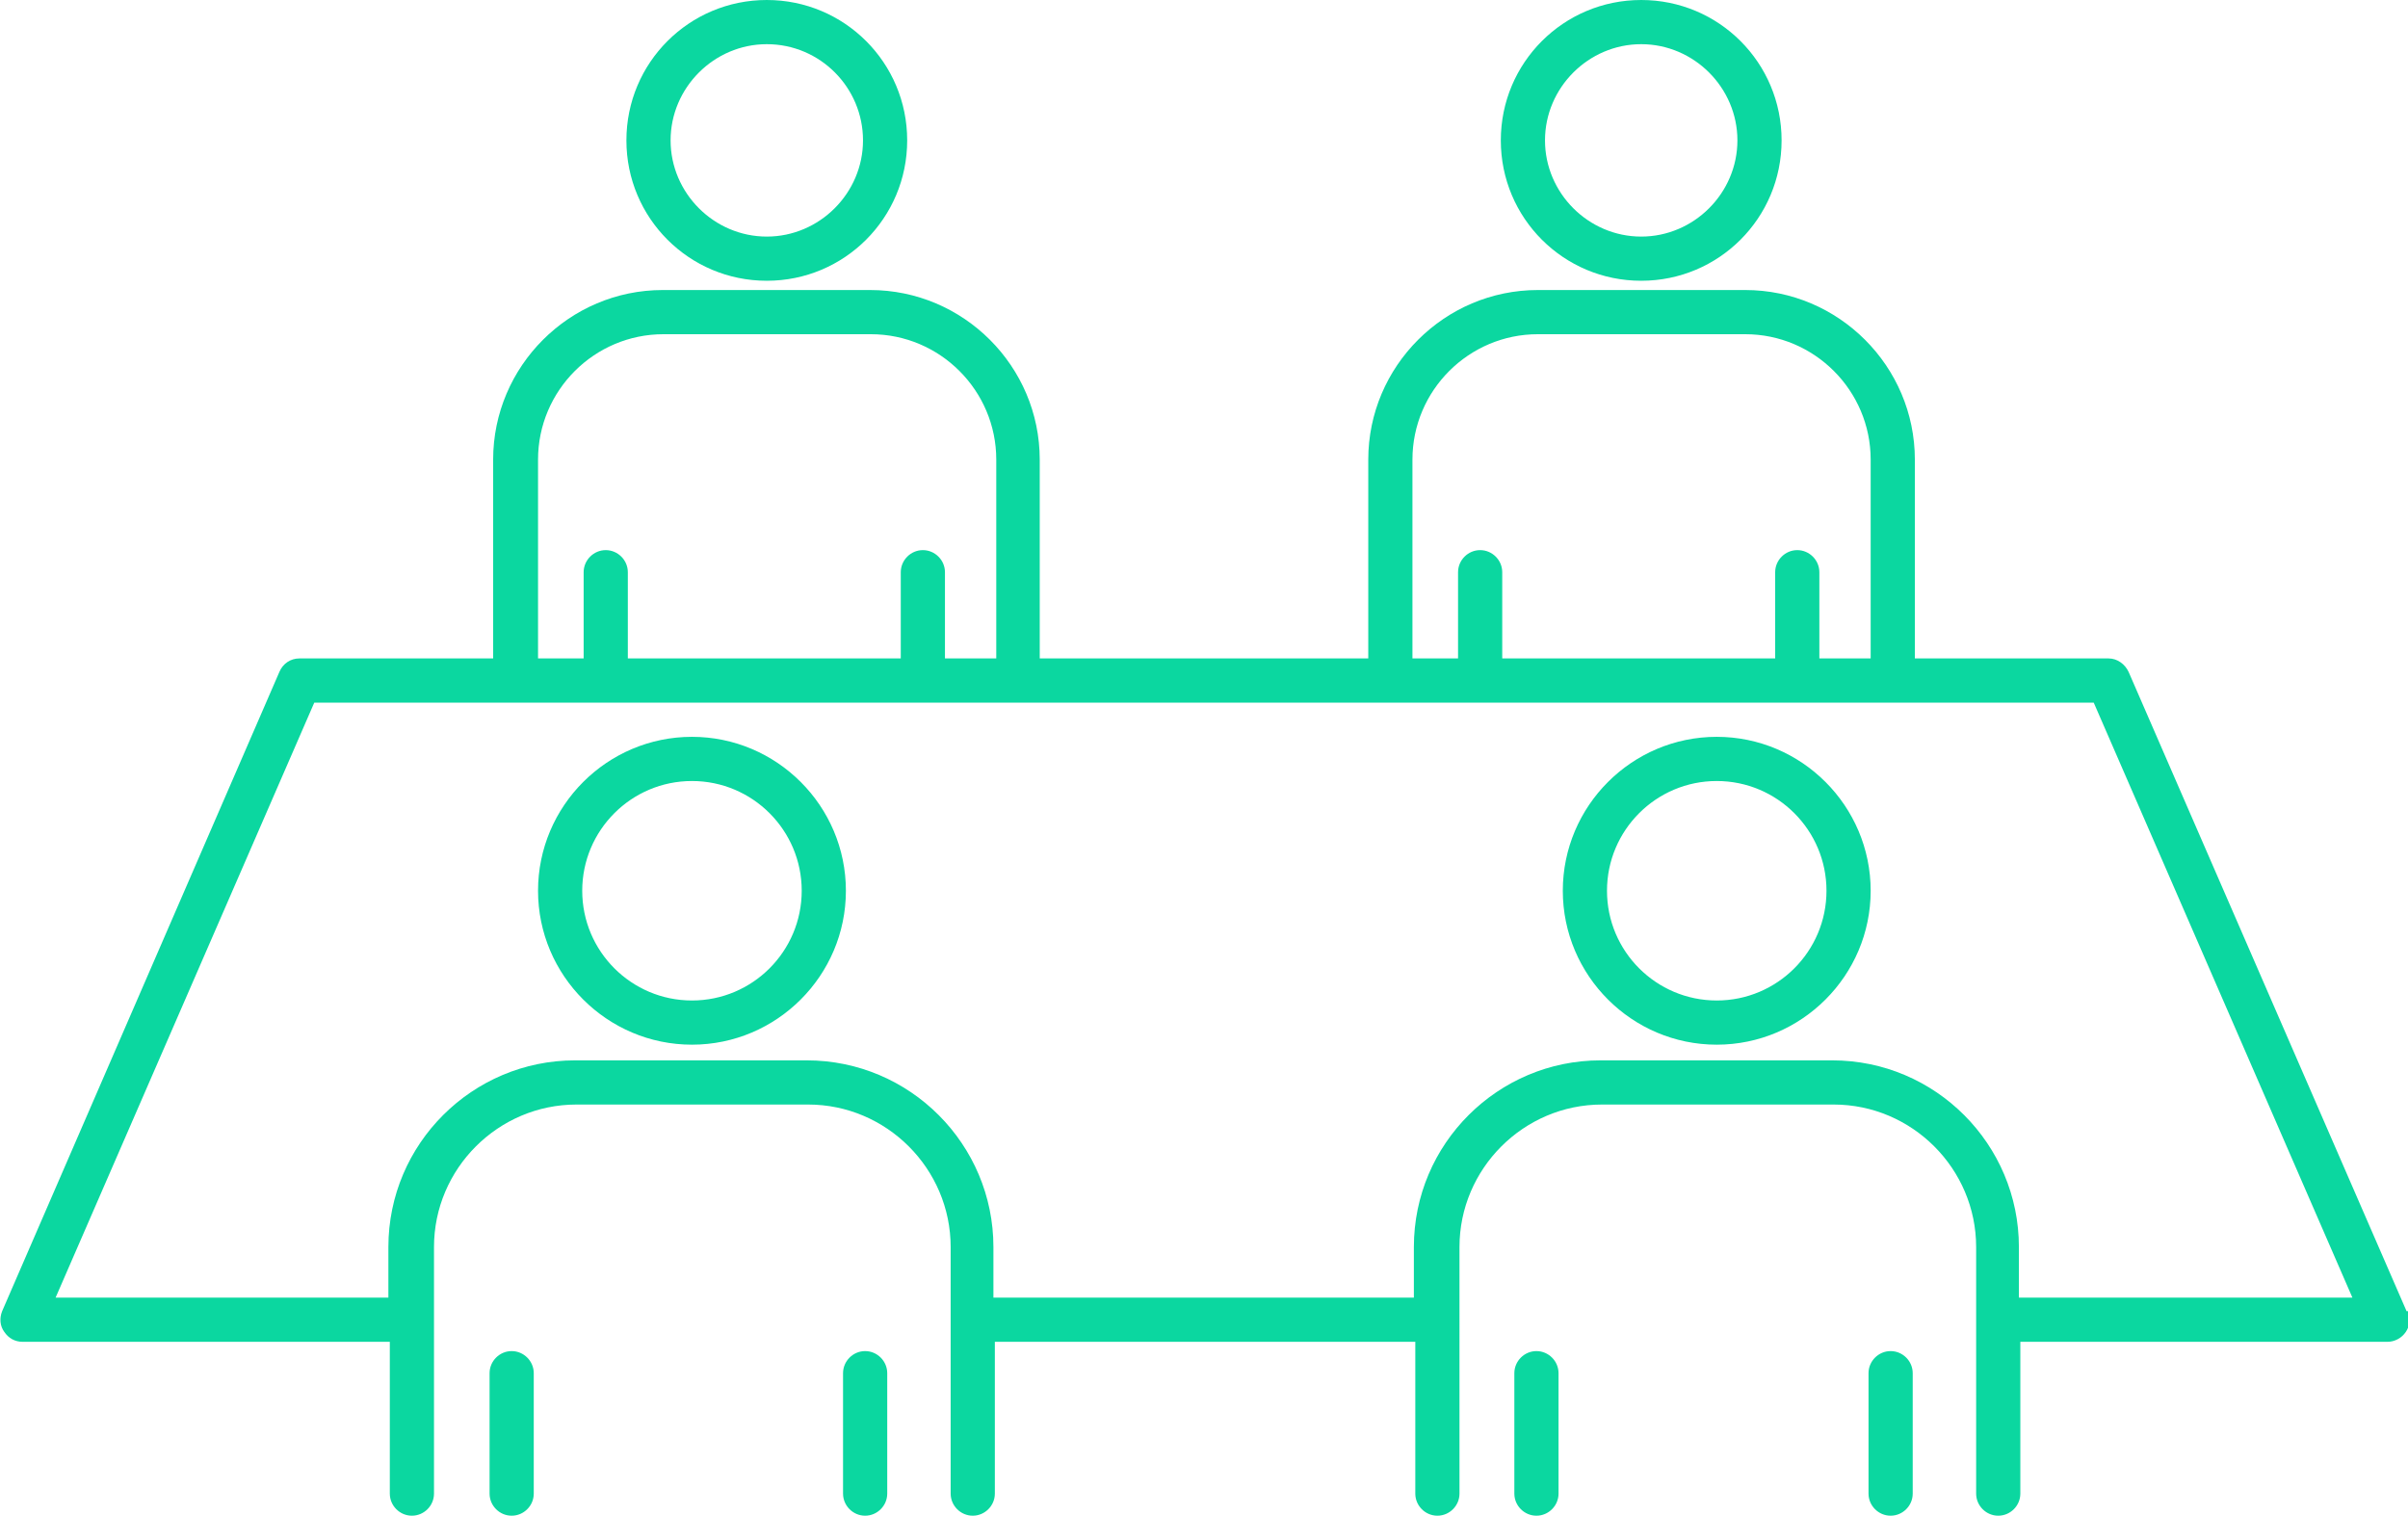 <svg xmlns="http://www.w3.org/2000/svg" id="_レイヤー_1" version="1.1" viewBox="0 0 337.9 212.7"><defs><style>.st0{fill:#0bd7a0}</style></defs><path d="M97.1 103.4c-11.9 0-21.6 9.7-21.6 21.6s9.7 21.6 21.6 21.6 21.6-9.7 21.6-21.6-9.7-21.6-21.6-21.6m0 37c-8.5 0-15.4-6.9-15.4-15.4s6.9-15.4 15.4-15.4 15.4 6.9 15.4 15.4-6.9 15.4-15.4 15.4m-25.3 49.2c-1.7 0-3.1 1.4-3.1 3.1v16.9c0 1.7 1.4 3.1 3.1 3.1s3.1-1.4 3.1-3.1v-16.9c0-1.7-1.4-3.1-3.1-3.1m49.6 0c-1.7 0-3.1 1.4-3.1 3.1v16.9c0 1.7 1.4 3.1 3.1 3.1s3.1-1.4 3.1-3.1v-16.9c0-1.7-1.4-3.1-3.1-3.1m119.5-86.2c-11.9 0-21.6 9.7-21.6 21.6s9.7 21.6 21.6 21.6 21.6-9.7 21.6-21.6-9.7-21.6-21.6-21.6m0 37c-8.5 0-15.4-6.9-15.4-15.4s6.9-15.4 15.4-15.4 15.4 6.9 15.4 15.4-6.9 15.4-15.4 15.4m-25.3 49.2c-1.7 0-3.1 1.4-3.1 3.1v16.9c0 1.7 1.4 3.1 3.1 3.1s3.1-1.4 3.1-3.1v-16.9c0-1.7-1.4-3.1-3.1-3.1m49.7 0c-1.7 0-3.1 1.4-3.1 3.1v16.9c0 1.7 1.4 3.1 3.1 3.1s3.1-1.4 3.1-3.1v-16.9c0-1.7-1.4-3.1-3.1-3.1M107.6 39.4c10.9 0 19.7-8.8 19.7-19.7S118.5 0 107.6 0 87.9 8.8 87.9 19.7s8.8 19.7 19.7 19.7m0-33.2c7.5 0 13.5 6.1 13.5 13.5s-6.1 13.5-13.5 13.5-13.5-6.1-13.5-13.5 6.1-13.5 13.5-13.5m122.7 33.2c10.9 0 19.7-8.8 19.7-19.7S241.2 0 230.3 0s-19.7 8.8-19.7 19.7 8.8 19.7 19.7 19.7m0-33.2c7.4 0 13.5 6.1 13.5 13.5s-6.1 13.5-13.5 13.5-13.5-6.1-13.5-13.5 6.1-13.5 13.5-13.5" class="st0"/><path d="m337.7 184-39-89.7c-.5-1.1-1.6-1.9-2.8-1.9h-27.2V64.5c0-13.1-10.7-23.8-23.8-23.8h-29.1c-13.1 0-23.8 10.7-23.8 23.8v27.9h-46.1V64.5c0-13.1-10.7-23.8-23.8-23.8H93c-13.1 0-23.8 10.7-23.8 23.8v27.9H42c-1.2 0-2.3.7-2.8 1.9L.3 184c-.4 1-.3 2.1.3 2.9.6.9 1.5 1.4 2.6 1.4h51.5v21.3c0 1.7 1.4 3.1 3.1 3.1s3.1-1.4 3.1-3.1V175c0-11 9-20 20-20h32.5c11 0 20 9 20 20v34.6c0 1.7 1.4 3.1 3.1 3.1s3.1-1.4 3.1-3.1v-21.3h59v21.3c0 1.7 1.4 3.1 3.1 3.1s3.1-1.4 3.1-3.1V175c0-11 9-20 20-20h32.5c11 0 20 9 20 20v34.6c0 1.7 1.4 3.1 3.1 3.1s3.1-1.4 3.1-3.1v-21.3H335c1 0 2-.5 2.6-1.4s.7-2 .3-2.9zM198.2 64.5c0-9.7 7.9-17.6 17.6-17.6h29.1c9.7 0 17.6 7.9 17.6 17.6v27.9h-7.2V80.3c0-1.7-1.4-3.1-3.1-3.1s-3.1 1.4-3.1 3.1v12.1h-38.3V80.3c0-1.7-1.4-3.1-3.1-3.1s-3.1 1.4-3.1 3.1v12.1h-6.4zm-122.7 0c0-9.7 7.9-17.6 17.6-17.6h29.1c9.7 0 17.6 7.9 17.6 17.6v27.9h-7.2V80.3c0-1.7-1.4-3.1-3.1-3.1s-3.1 1.4-3.1 3.1v12.1H88.1V80.3c0-1.7-1.4-3.1-3.1-3.1s-3.1 1.4-3.1 3.1v12.1h-6.4zm207.8 117.6V175c0-14.4-11.7-26.2-26.2-26.2h-32.5c-14.4 0-26.2 11.7-26.2 26.2v7.1h-59V175c0-14.4-11.7-26.2-26.2-26.2H80.7c-14.4 0-26.2 11.7-26.2 26.2v7.1H7.8l36.3-83.5h249.7l36.3 83.5z" class="st0"/></svg>